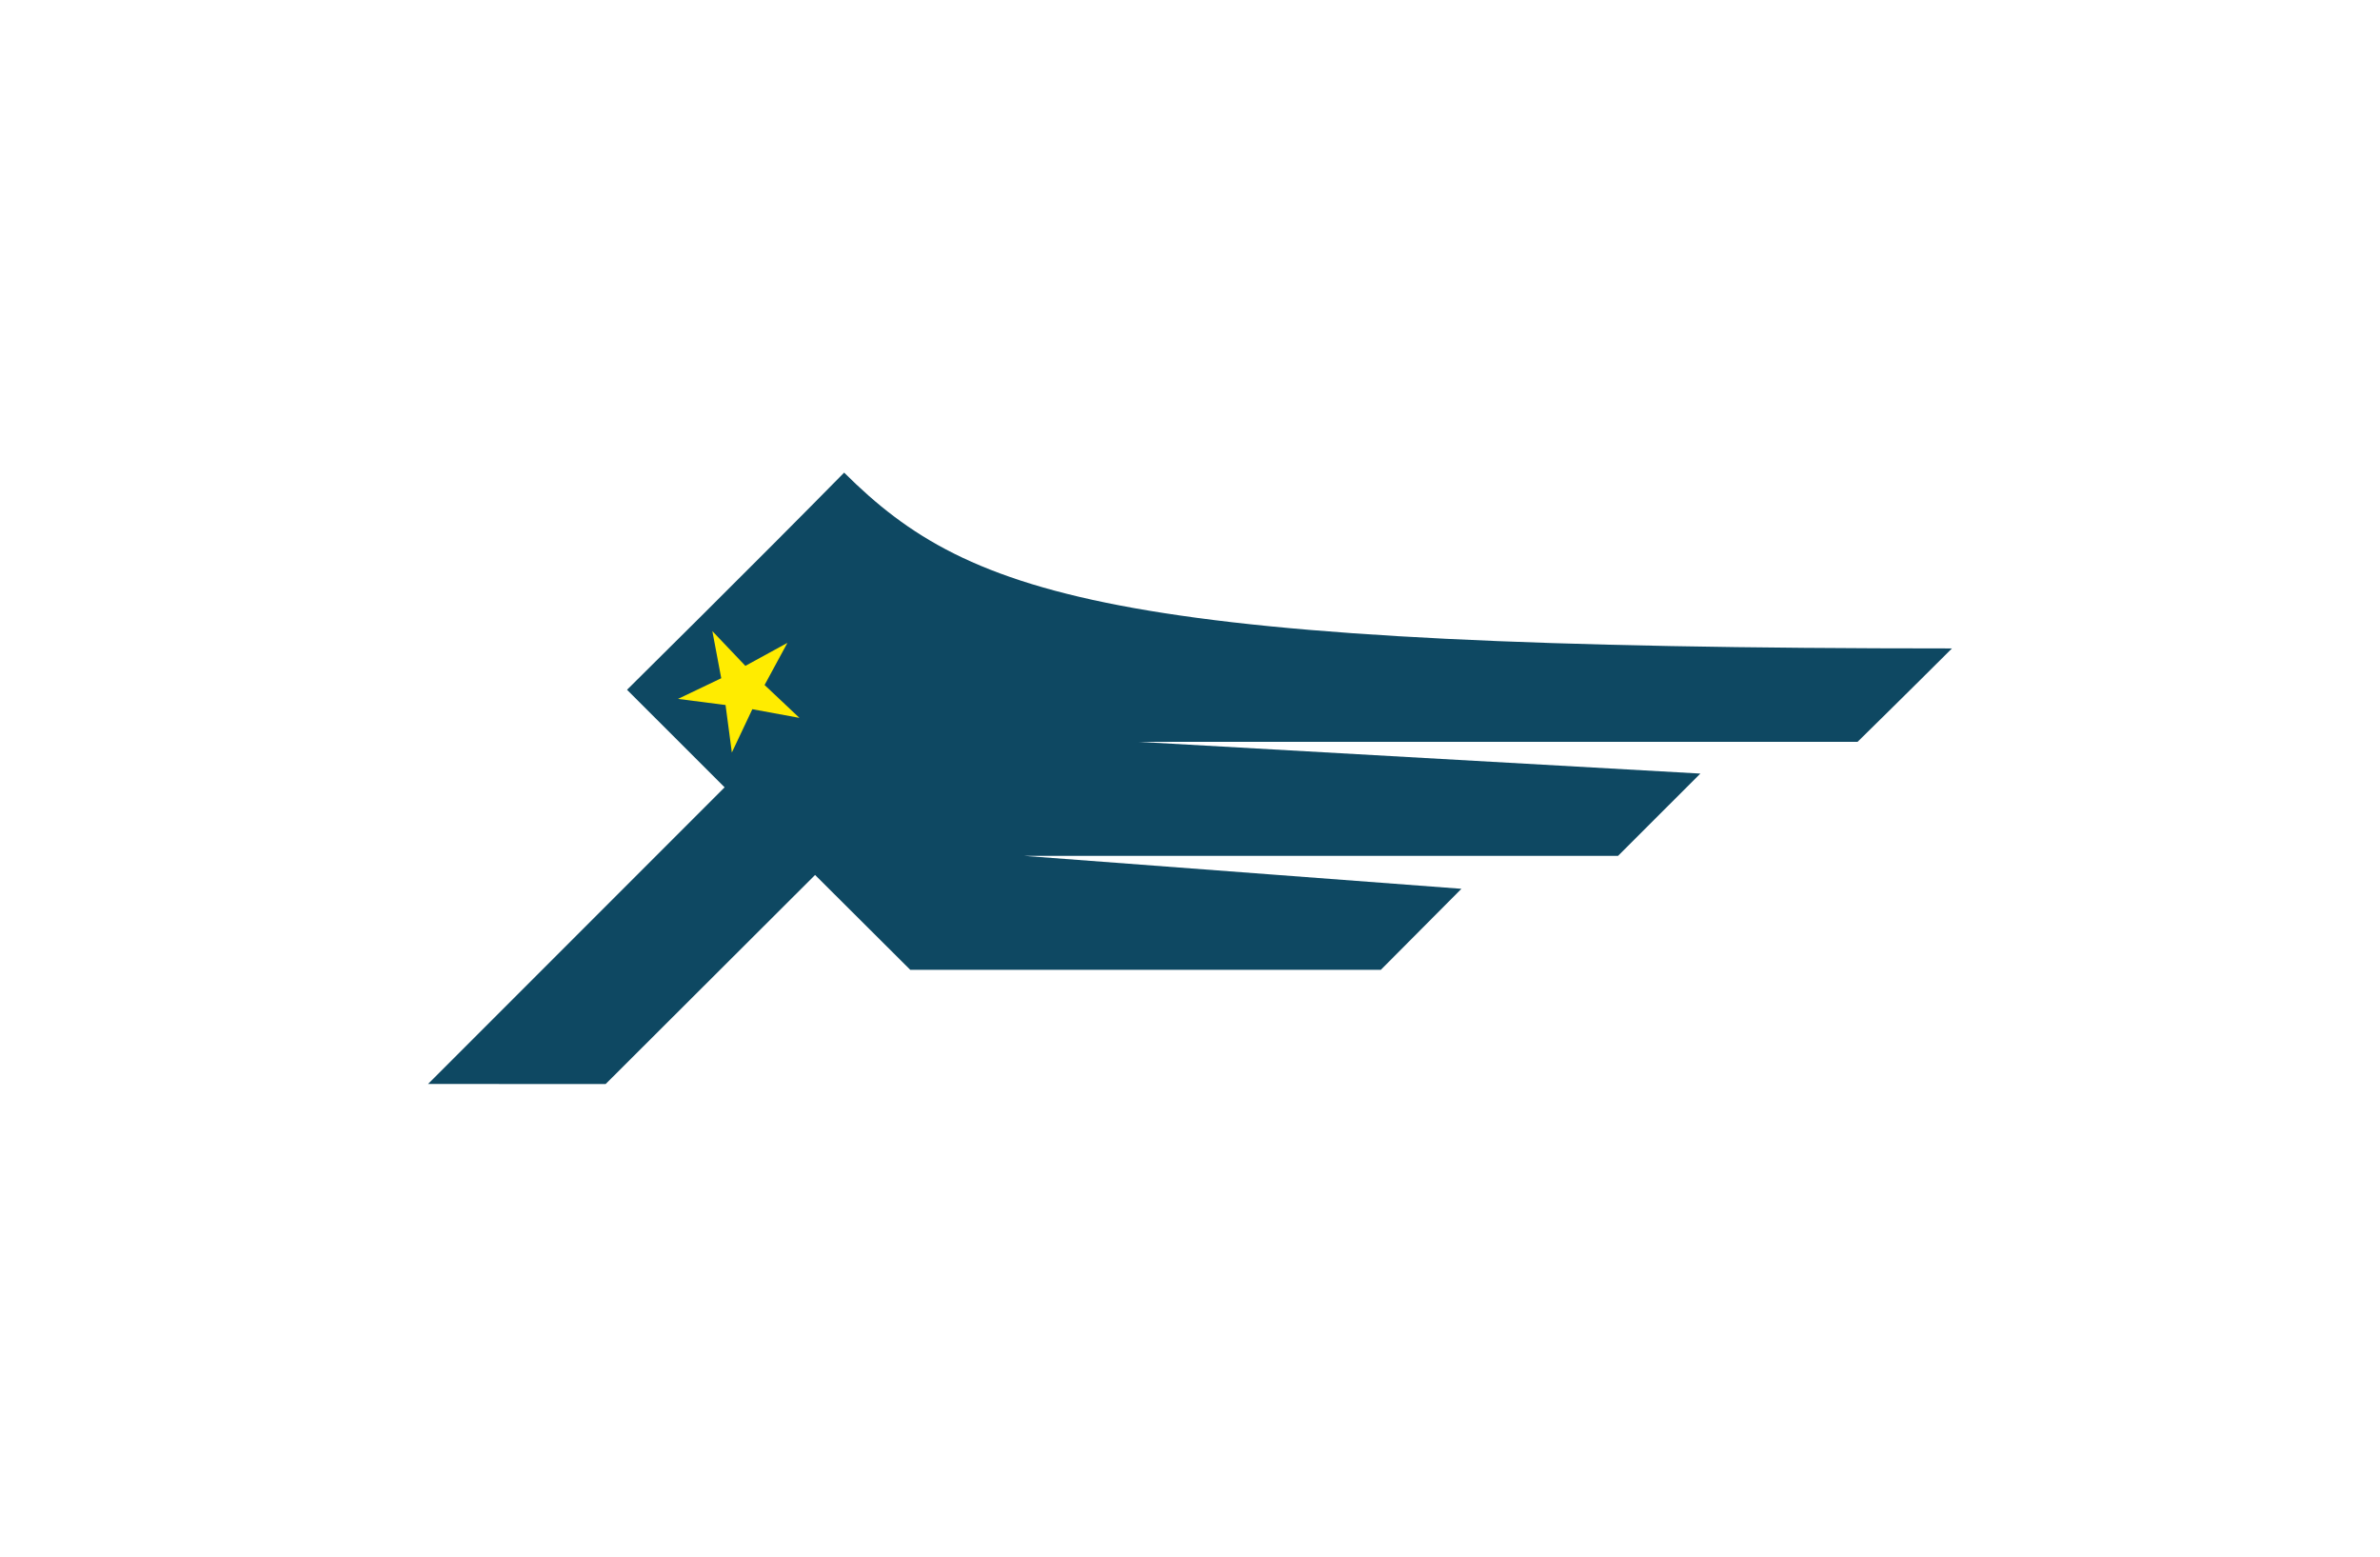 <?xml version="1.0" encoding="utf-8"?>
<!-- Generator: Adobe Illustrator 15.0.0, SVG Export Plug-In . SVG Version: 6.00 Build 0)  -->
<!DOCTYPE svg PUBLIC "-//W3C//DTD SVG 1.1//EN" "http://www.w3.org/Graphics/SVG/1.1/DTD/svg11.dtd">
<svg version="1.1" id="Ebene_1" xmlns="http://www.w3.org/2000/svg" xmlns:xlink="http://www.w3.org/1999/xlink" x="0px" y="0px"
	 width="260px" height="170px" viewBox="0 0 260 170" enable-background="new 0 0 260 170" xml:space="preserve">
<path fill="#0E4862" d="M66.165,118.385l-19.403-0.003L79.16,85.984L68.499,75.331c0,0,14.307-14.145,23.718-23.716
	c13.931,13.868,30.251,19.2,121.021,19.2c-4.58,4.578-10.31,10.2-10.31,10.2l-78.596-0.001l61.421,3.469l-8.99,8.982h-64.93
	l47.819,3.6l-8.802,8.846H99.437L89.043,95.555L66.165,118.385z"/>
<polygon fill="#FFEC00" points="87.335,78.4 82.187,77.452 79.95,82.184 79.261,76.995 74.068,76.327 78.791,74.07 77.82,68.925 
	81.428,72.719 86.02,70.207 83.526,74.809 "/>
</svg>
